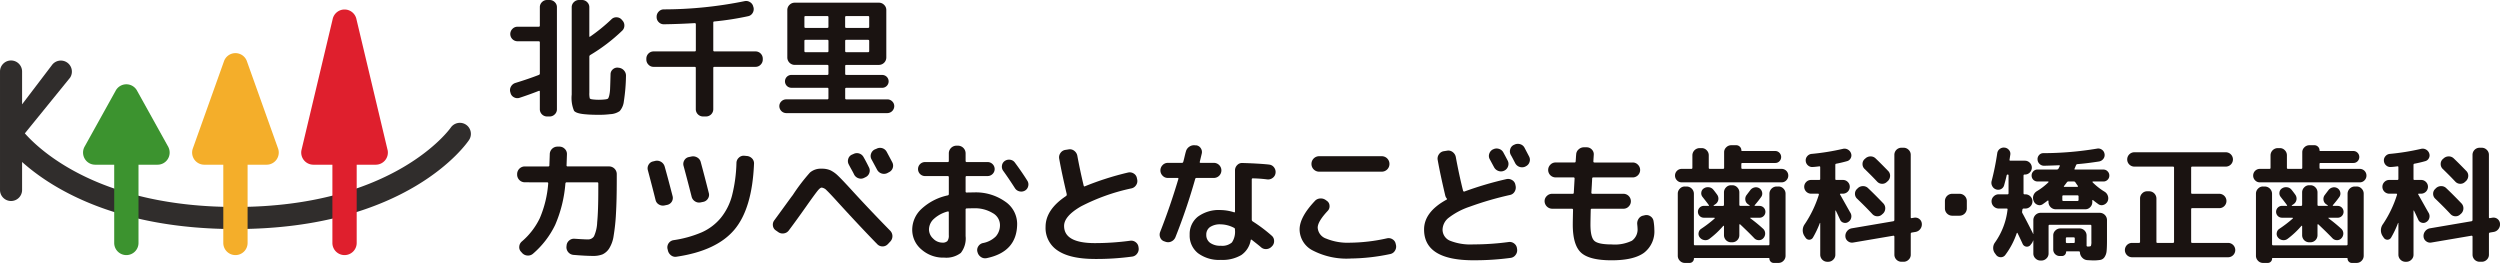 <svg id="logo_ft" xmlns="http://www.w3.org/2000/svg" xmlns:xlink="http://www.w3.org/1999/xlink" width="480" height="50.479" viewBox="0 0 480 50.479">
  <defs>
    <clipPath id="clip-path">
      <rect id="Rectangle_24777" data-name="Rectangle 24777" width="480" height="50.48" fill="none"/>
    </clipPath>
  </defs>
  <g id="Group_1166" data-name="Group 1166" transform="translate(0 0)" clip-path="url(#clip-path)">
    <path id="Path_2591" data-name="Path 2591" d="M89.476,28.049a2.127,2.127,0,0,0-2.94.573c-.1.152-10.78,15.222-41.328,15.222-25.615,0-37.19-10.477-40.438-14.131l8.69-10.7A2.12,2.12,0,0,0,9.947,16.64l-5.706,7.5v-6.3a2.12,2.12,0,1,0-4.24,0v22.74a2.12,2.12,0,0,0,4.24,0V35.207c5.708,5.1,18.161,12.877,40.967,12.877,33.077,0,44.385-16.4,44.85-17.1a2.123,2.123,0,0,0-.583-2.934" transform="translate(0 -4.107)" fill="#302d2c"/>
    <path id="Path_2592" data-name="Path 2592" d="M66.452,32.162,60.468,15.406a2.332,2.332,0,0,0-4.425,0L50.059,32.162a2.331,2.331,0,0,0,2.212,3.07h3.652V50.254a2.332,2.332,0,1,0,4.665,0V35.232H64.24a2.332,2.332,0,0,0,2.212-3.07" transform="translate(-13.05 -3.609)" fill="#f4ae2a"/>
    <path id="Path_2593" data-name="Path 2593" d="M94.883,29.478,88.9,4.344a2.333,2.333,0,0,0-4.575,0L78.34,29.478a2.333,2.333,0,0,0,2.288,2.79H84.28V47.29a2.332,2.332,0,1,0,4.665,0V32.268H92.6a2.332,2.332,0,0,0,2.288-2.79" transform="translate(-20.46 -0.645)" fill="#df1f2d"/>
    <path id="Path_2594" data-name="Path 2594" d="M37.974,33.973,31.989,23.2a2.332,2.332,0,0,0-4.172,0L21.833,33.973a2.347,2.347,0,0,0,.1,2.269,2.316,2.316,0,0,0,1.984,1.107h3.652V52.371a2.332,2.332,0,1,0,4.665,0V37.349h3.652a2.316,2.316,0,0,0,1.984-1.107,2.347,2.347,0,0,0,.1-2.269" transform="translate(-5.641 -5.726)" fill="#3c932f"/>
    <path id="Path_2595" data-name="Path 2595" d="M169.382,12.9a1.309,1.309,0,0,1-.974-.42,1.369,1.369,0,0,1-.408-.987V11.32a1.391,1.391,0,0,1,1.382-1.382h7.9a.2.2,0,0,0,.222-.222V4.706c0-.131-.082-.2-.247-.2q-2.839.174-5.9.222a1.329,1.329,0,0,1-.975-.407,1.33,1.33,0,0,1-.407-.975V3.274a1.371,1.371,0,0,1,.407-.987,1.311,1.311,0,0,1,.975-.42,78.509,78.509,0,0,0,15.5-1.579A1.37,1.37,0,0,1,187.9.473a1.322,1.322,0,0,1,.629.876l.05.148a1.411,1.411,0,0,1-.173,1.061,1.288,1.288,0,0,1-.864.618,55.816,55.816,0,0,1-6.491,1.011c-.132,0-.2.075-.2.222V9.715a.2.2,0,0,0,.222.222h7.9a1.39,1.39,0,0,1,1.382,1.382v.173a1.371,1.371,0,0,1-.407.987,1.311,1.311,0,0,1-.975.42h-7.9c-.148,0-.222.066-.222.2v7.947a1.391,1.391,0,0,1-1.382,1.382h-.592a1.392,1.392,0,0,1-1.382-1.382V13.1c0-.131-.074-.2-.222-.2Z" transform="translate(-43.902 -0.066)" fill="#1a1311"/>
    <path id="Path_2596" data-name="Path 2596" d="M203.9,21.9a1.348,1.348,0,0,1-1.333-1.333,1.244,1.244,0,0,1,.394-.926,1.307,1.307,0,0,1,.938-.382h7.873a.2.2,0,0,0,.222-.222v-1.8q0-.2-.222-.2h-6.886a1.234,1.234,0,1,1,0-2.469h6.886a.2.2,0,0,0,.222-.222V12.843c0-.131-.074-.2-.222-.2h-6.268A1.431,1.431,0,0,1,204.1,11.24V2.108a1.35,1.35,0,0,1,.419-.988,1.353,1.353,0,0,1,.988-.42H221.7a1.356,1.356,0,0,1,.988.42,1.352,1.352,0,0,1,.419.988V11.24a1.431,1.431,0,0,1-1.406,1.406h-6.268c-.148,0-.222.066-.222.2v1.505a.2.2,0,0,0,.222.222h6.886a1.234,1.234,0,1,1,0,2.469h-6.886c-.148,0-.222.066-.222.2v1.8a.2.2,0,0,0,.222.222H223.3a1.308,1.308,0,0,1,.938.382,1.247,1.247,0,0,1,.394.926A1.348,1.348,0,0,1,223.3,21.9Zm3.48-18.436V5.341c0,.131.074.2.222.2h4.171q.223,0,.222-.2V3.465q0-.2-.222-.2H207.6c-.148,0-.222.066-.222.2m4.393,6.738A.2.2,0,0,0,212,9.981V8.031q0-.2-.222-.2H207.6c-.148,0-.222.066-.222.2v1.95a.2.2,0,0,0,.222.222Zm3.43-6.738V5.341c0,.131.074.2.222.2H219.6c.148,0,.222-.066.222-.2V3.465c0-.131-.075-.2-.222-.2h-4.171c-.148,0-.222.066-.222.2m0,4.566v1.95a.2.2,0,0,0,.222.222H219.6a.2.2,0,0,0,.222-.222V8.031c0-.131-.075-.2-.222-.2h-4.171c-.148,0-.222.066-.222.2" transform="translate(-52.935 -0.183)" fill="#1a1311"/>
    <path id="Path_2597" data-name="Path 2597" d="M138.091,14.388a.288.288,0,0,0,.2-.3V8.144a.2.2,0,0,0-.222-.222h-4.072a1.391,1.391,0,0,1-1.382-1.382,1.37,1.37,0,0,1,.408-.987,1.311,1.311,0,0,1,.974-.42h4.072a.2.2,0,0,0,.222-.222V1.382A1.333,1.333,0,0,1,138.7.407,1.332,1.332,0,0,1,139.671,0h.493a1.375,1.375,0,0,1,.988.407,1.313,1.313,0,0,1,.419.975v19.6a1.311,1.311,0,0,1-.419.974,1.373,1.373,0,0,1-.988.408h-.493a1.391,1.391,0,0,1-1.382-1.382V17.572c0-.115-.066-.156-.2-.123q-1.68.666-3.7,1.333a1.333,1.333,0,0,1-1.061-.1,1.273,1.273,0,0,1-.666-.839l-.05-.173a1.37,1.37,0,0,1,.148-1.074,1.458,1.458,0,0,1,.864-.678q2.492-.765,4.467-1.531m9.23,7.577q-2.023-.123-2.468-.7a6.354,6.354,0,0,1-.444-3.1V1.382a1.311,1.311,0,0,1,.42-.975A1.37,1.37,0,0,1,145.816,0h.568a1.374,1.374,0,0,1,.987.407,1.314,1.314,0,0,1,.42.975V6.935q0,.2.148.1a33.5,33.5,0,0,0,4.1-3.331,1.284,1.284,0,0,1,.975-.383,1.327,1.327,0,0,1,.975.431l.148.173a1.363,1.363,0,0,1,.383,1,1.327,1.327,0,0,1-.431.975,33.593,33.593,0,0,1-6.121,4.664.36.36,0,0,0-.173.3v6.91a4.238,4.238,0,0,0,.074,1.086c.05.115.23.19.543.222a9.194,9.194,0,0,0,1.234.074,10.123,10.123,0,0,0,1.209-.074,1.547,1.547,0,0,0,.481-.123q.136-.074.272-.592a6.919,6.919,0,0,0,.173-1.394q.037-.876.086-2.752a1.247,1.247,0,0,1,.444-.913,1.268,1.268,0,0,1,.987-.321l.173.025a1.515,1.515,0,0,1,.988.53,1.462,1.462,0,0,1,.37,1.049,35.064,35.064,0,0,1-.407,4.862,3.4,3.4,0,0,1-.8,1.876,3.477,3.477,0,0,1-1.826.592,17.233,17.233,0,0,1-2.246.123q-1.234,0-2.221-.074" transform="translate(-34.641 0)" fill="#1a1311"/>
    <path id="Path_2598" data-name="Path 2598" d="M135.863,44.957a1.474,1.474,0,0,1-1.446-1.447v-.152a1.474,1.474,0,0,1,1.446-1.446h4.543a.18.18,0,0,0,.2-.2q.076-2.055.076-2.157a1.474,1.474,0,0,1,1.446-1.446h.406a1.408,1.408,0,0,1,1.015.418,1.35,1.35,0,0,1,.431,1q0,.129-.076,2.183a.179.179,0,0,0,.2.2h7.994a1.474,1.474,0,0,1,1.446,1.446v1.168q0,3.907-.152,6.471a37.847,37.847,0,0,1-.444,4.213,6.245,6.245,0,0,1-.875,2.475A3.074,3.074,0,0,1,150.8,58.8a4.755,4.755,0,0,1-1.815.293q-1.422,0-3.781-.2a1.479,1.479,0,0,1-1.32-1.573l.026-.228a1.367,1.367,0,0,1,.507-.965,1.382,1.382,0,0,1,1.041-.33q1.851.127,2.512.127a1.344,1.344,0,0,0,1.206-.6,7.129,7.129,0,0,0,.609-2.69Q150,50.54,150,46.174V45.159c0-.134-.076-.2-.228-.2h-5.862q-.178,0-.228.228a24.777,24.777,0,0,1-1.967,7.956,17.029,17.029,0,0,1-4.276,5.545,1.416,1.416,0,0,1-1.066.329,1.476,1.476,0,0,1-1.015-.507l-.177-.2a1.255,1.255,0,0,1-.355-1.015,1.4,1.4,0,0,1,.482-.964,13.6,13.6,0,0,0,3.452-4.467,20.873,20.873,0,0,0,1.624-6.7.18.18,0,0,0-.2-.2Z" transform="translate(-35.126 -9.957)" fill="#1a1311"/>
    <path id="Path_2599" data-name="Path 2599" d="M169.848,48.95q-.507-2.055-1.471-5.685a1.344,1.344,0,0,1,.14-1.065,1.279,1.279,0,0,1,.875-.635l.406-.1a1.545,1.545,0,0,1,1.8,1.066q.558,1.955,1.522,5.685a1.363,1.363,0,0,1-1.04,1.7l-.482.1a1.49,1.49,0,0,1-1.1-.177,1.317,1.317,0,0,1-.647-.889m17.511-8.425a1.545,1.545,0,0,1,1.015.47,1.337,1.337,0,0,1,.381,1.028q-.357,8.6-3.769,12.651t-11.1,5.189a1.321,1.321,0,0,1-1.066-.266,1.6,1.6,0,0,1-.609-.977l-.076-.305a1.4,1.4,0,0,1,1.142-1.624,21.632,21.632,0,0,0,5.469-1.522,10.049,10.049,0,0,0,3.629-2.755,11.377,11.377,0,0,0,2.157-4.289,28.282,28.282,0,0,0,.85-6.28,1.394,1.394,0,0,1,.457-.99,1.342,1.342,0,0,1,1.015-.381Zm-8.832,8.908a1.419,1.419,0,0,1-1.091-.191,1.457,1.457,0,0,1-.66-.9q-.71-2.817-1.548-5.912a1.345,1.345,0,0,1,.14-1.066,1.279,1.279,0,0,1,.875-.635l.482-.1a1.528,1.528,0,0,1,1.116.178,1.39,1.39,0,0,1,.685.888q.71,2.615,1.548,5.939a1.294,1.294,0,0,1-.165,1.066,1.364,1.364,0,0,1-.9.634Z" transform="translate(-43.986 -10.576)" fill="#1a1311"/>
    <path id="Path_2600" data-name="Path 2600" d="M201.45,54.277a1.256,1.256,0,0,1-.558-.913,1.348,1.348,0,0,1,.279-1.041q.71-.964,2.056-2.817t1.471-2a35.9,35.9,0,0,1,3.312-4.34,3.194,3.194,0,0,1,2.246-.736,4.006,4.006,0,0,1,1.675.305,5.5,5.5,0,0,1,1.4.989q.736.686,2.665,2.792,3.452,3.782,7.436,7.842a1.5,1.5,0,0,1,0,2.055l-.482.508a1.375,1.375,0,0,1-1,.431,1.417,1.417,0,0,1-1-.406q-3.2-3.274-7.487-7.969-1.674-1.851-2.246-2.386a1.589,1.589,0,0,0-.951-.532q-.3,0-.8.62t-1.764,2.4q-2.207,3.147-3.755,5.2a1.4,1.4,0,0,1-.965.572,1.424,1.424,0,0,1-1.091-.267Zm14.9-14.668a1.443,1.443,0,0,1,1.954.609q.482.838,1.015,1.929a1.336,1.336,0,0,1,.089,1.091,1.351,1.351,0,0,1-.724.813l-.253.126a1.359,1.359,0,0,1-1.1.089,1.441,1.441,0,0,1-.85-.724q-.153-.33-.507-.964t-.507-.94a1.36,1.36,0,0,1-.114-1.078,1.26,1.26,0,0,1,.7-.824Zm4.441-1.015a1.443,1.443,0,0,1,1.955.609q.71,1.321,1.065,2a1.385,1.385,0,0,1-.635,1.9l-.329.177a1.493,1.493,0,0,1-1.954-.66l-1.066-1.98a1.3,1.3,0,0,1-.1-1.065,1.392,1.392,0,0,1,.711-.838Z" transform="translate(-52.493 -10.04)" fill="#1a1311"/>
    <path id="Path_2601" data-name="Path 2601" d="M243.2,59.358a6.31,6.31,0,0,1-4.315-1.56,4.922,4.922,0,0,1-1.777-3.845,5.467,5.467,0,0,1,1.79-3.959,10.649,10.649,0,0,1,5.037-2.588.256.256,0,0,0,.2-.279v-3.2a.2.2,0,0,0-.228-.228h-4.34a1.345,1.345,0,1,1,0-2.69h4.34a.2.2,0,0,0,.228-.228V39.31a1.474,1.474,0,0,1,1.446-1.446h.33a1.474,1.474,0,0,1,1.446,1.446v1.471c0,.152.067.228.2.228h4.01a1.34,1.34,0,0,1,.965.394,1.318,1.318,0,0,1,0,1.9,1.34,1.34,0,0,1-.965.393h-4.01c-.136,0-.2.076-.2.228v2.741c0,.136.076.2.228.2q.406-.025,1.295-.025a9.777,9.777,0,0,1,6.065,1.751,5.181,5.181,0,0,1,2.309,4.238q0,5.4-5.837,6.624a1.409,1.409,0,0,1-1.117-.216,1.569,1.569,0,0,1-.66-.951l-.025-.077a1.293,1.293,0,0,1,.191-1.04,1.38,1.38,0,0,1,.875-.609,4.734,4.734,0,0,0,2.487-1.282,3.272,3.272,0,0,0,.787-2.271,2.642,2.642,0,0,0-1.384-2.195,6.538,6.538,0,0,0-3.692-.926q-.89,0-1.295.025a.2.2,0,0,0-.228.228v5.076a4.49,4.49,0,0,1-.914,3.235,4.585,4.585,0,0,1-3.248.9m.736-8.857a6.309,6.309,0,0,0-2.69,1.447,2.789,2.789,0,0,0-.914,2,2.393,2.393,0,0,0,.8,1.763,2.454,2.454,0,0,0,1.738.774,1.3,1.3,0,0,0,1-.3,1.786,1.786,0,0,0,.267-1.142V50.654c0-.135-.068-.185-.2-.152m12.892-9.389q1.371,1.853,2.385,3.476a1.315,1.315,0,0,1,.165,1.053,1.29,1.29,0,0,1-.622.849,1.42,1.42,0,0,1-1.066.14,1.38,1.38,0,0,1-.863-.621q-1.219-1.9-2.233-3.3a1.358,1.358,0,0,1-.254-1.015,1.264,1.264,0,0,1,.533-.888,1.418,1.418,0,0,1,1.053-.242,1.321,1.321,0,0,1,.9.546" transform="translate(-61.961 -9.894)" fill="#1a1311"/>
    <path id="Path_2602" data-name="Path 2602" d="M281.234,59.856q-4.695,0-7.08-1.573a5.158,5.158,0,0,1-2.385-4.594q0-3.3,3.933-5.913a.317.317,0,0,0,.127-.3v-.076q-.964-4.085-1.446-6.8a1.4,1.4,0,0,1,.241-1.078,1.376,1.376,0,0,1,.926-.6l.635-.1a1.341,1.341,0,0,1,1.066.253,1.542,1.542,0,0,1,.609.94q.557,2.995,1.218,5.735c.033.17.118.22.253.152a55.871,55.871,0,0,1,8.274-2.639,1.421,1.421,0,0,1,1.091.191,1.28,1.28,0,0,1,.609.9l.051.228a1.389,1.389,0,0,1-.2,1.091,1.406,1.406,0,0,1-.914.635,38.373,38.373,0,0,0-9.669,3.451q-3.25,1.878-3.249,3.756,0,3.3,5.913,3.3a50.878,50.878,0,0,0,6.776-.457,1.384,1.384,0,0,1,1.053.279,1.355,1.355,0,0,1,.545.939l.026.177a1.439,1.439,0,0,1-.292,1.078,1.367,1.367,0,0,1-.952.572,51.286,51.286,0,0,1-7.156.457" transform="translate(-71.018 -10.138)" fill="#1a1311"/>
    <path id="Path_2603" data-name="Path 2603" d="M302.326,56.205a1.219,1.219,0,0,1-.787-.711,1.434,1.434,0,0,1-.026-1.091q1.929-4.9,3.5-10.177c.034-.134-.017-.2-.152-.2h-1.878a1.346,1.346,0,0,1-1-.431,1.44,1.44,0,0,1,0-2.031,1.349,1.349,0,0,1,1-.431h2.69a.255.255,0,0,0,.279-.2q.1-.33.253-.99t.254-.99a1.559,1.559,0,0,1,.66-.927,1.583,1.583,0,0,1,1.117-.266h.177a1.218,1.218,0,0,1,.9.558,1.3,1.3,0,0,1,.19,1.04q-.254,1.066-.38,1.574c-.034.135.026.2.178.2h2.563a1.447,1.447,0,0,1,0,2.893h-3.35a.261.261,0,0,0-.279.228,114.045,114.045,0,0,1-3.781,11.141,1.543,1.543,0,0,1-.774.825,1.42,1.42,0,0,1-1.129.064ZM322.4,41.461a1.318,1.318,0,0,1,.977.533,1.44,1.44,0,0,1,.292,1.092,1.34,1.34,0,0,1-.558.939,1.431,1.431,0,0,1-1.066.279,26.289,26.289,0,0,0-2.741-.2c-.135,0-.2.076-.2.228v7.689a.413.413,0,0,0,.152.331,28.5,28.5,0,0,1,3.655,2.741,1.3,1.3,0,0,1,.482.989,1.378,1.378,0,0,1-.38,1.042l-.076.075a1.488,1.488,0,0,1-.99.482,1.377,1.377,0,0,1-1.041-.329q-.38-.329-1.04-.849t-.762-.6q-.152-.1-.2.051a4.314,4.314,0,0,1-1.814,2.88,7.093,7.093,0,0,1-3.921.926,6.777,6.777,0,0,1-4.4-1.294,4.309,4.309,0,0,1-1.586-3.528,4.246,4.246,0,0,1,1.561-3.464,6.805,6.805,0,0,1,4.428-1.282,8.856,8.856,0,0,1,2.537.431c.118.035.178-.017.178-.152V42.577a1.411,1.411,0,0,1,.419-1.015,1.268,1.268,0,0,1,1-.406q3.248.1,5.1.3M315.878,54v-.1a.3.3,0,0,0-.2-.305,5.743,5.743,0,0,0-2.512-.659,3.425,3.425,0,0,0-2.094.533,1.749,1.749,0,0,0-.7,1.471,1.833,1.833,0,0,0,.736,1.548,3.336,3.336,0,0,0,2.056.558,2.835,2.835,0,0,0,2.131-.635A3.65,3.65,0,0,0,315.878,54" transform="translate(-78.766 -9.862)" fill="#1a1311"/>
    <path id="Path_2604" data-name="Path 2604" d="M347.513,60.254a14.093,14.093,0,0,1-7.131-1.522,4.58,4.58,0,0,1-2.588-4.061q0-2.36,2.919-5.457a1.452,1.452,0,0,1,1.041-.494,1.587,1.587,0,0,1,1.116.342l.178.127a1.164,1.164,0,0,1,.494.914,1.262,1.262,0,0,1-.342.989q-1.929,2.056-1.929,3.224a2.373,2.373,0,0,0,1.624,2.106,10.859,10.859,0,0,0,4.619.787,33.724,33.724,0,0,0,7.055-.838,1.383,1.383,0,0,1,1.078.191,1.275,1.275,0,0,1,.6.875l.05.2a1.453,1.453,0,0,1-.19,1.1,1.355,1.355,0,0,1-.9.647,38.368,38.368,0,0,1-7.69.863m-5.989-19.642H353.6a1.474,1.474,0,0,1,1.446,1.446v.077a1.474,1.474,0,0,1-1.446,1.446h-12.08a1.474,1.474,0,0,1-1.446-1.446v-.077a1.474,1.474,0,0,1,1.446-1.446" transform="translate(-88.272 -10.612)" fill="#1a1311"/>
    <path id="Path_2605" data-name="Path 2605" d="M379.615,59.741q-9.467,0-9.466-5.913,0-3.35,4.289-5.71.2-.1.051-.254a1.428,1.428,0,0,1-.279-.584q-.965-4.084-1.446-6.8A1.405,1.405,0,0,1,373,39.4a1.372,1.372,0,0,1,.926-.6l.635-.1a1.342,1.342,0,0,1,1.066.254,1.536,1.536,0,0,1,.609.939q.66,3.579,1.4,6.5a.25.25,0,0,0,.1.127.165.165,0,0,0,.152.025,65.249,65.249,0,0,1,8.071-2.385,1.453,1.453,0,0,1,1.1.19,1.274,1.274,0,0,1,.622.9l.05.229a1.541,1.541,0,0,1-.2,1.09,1.322,1.322,0,0,1-.889.635,61.938,61.938,0,0,0-7.752,2.258,13.727,13.727,0,0,0-4.048,2.144,2.978,2.978,0,0,0-1.142,2.22,2.291,2.291,0,0,0,1.421,2.157,10.592,10.592,0,0,0,4.492.711,50.886,50.886,0,0,0,6.776-.457,1.389,1.389,0,0,1,1.053.279,1.354,1.354,0,0,1,.546.94l.025.177a1.437,1.437,0,0,1-.292,1.078,1.37,1.37,0,0,1-.951.571,51.29,51.29,0,0,1-7.156.456M383.4,38.45a1.427,1.427,0,0,1,1.117-.1,1.4,1.4,0,0,1,.863.711q.279.507.837,1.573a1.364,1.364,0,0,1,.051,1.092,1.39,1.39,0,0,1-.736.812,1.428,1.428,0,0,1-1.117.051,1.494,1.494,0,0,1-.838-.736q-.127-.228-.812-1.5a1.3,1.3,0,0,1-.1-1.065,1.394,1.394,0,0,1,.711-.838Zm4.061-.889a1.467,1.467,0,0,1,1.116-.114,1.353,1.353,0,0,1,.864.7q.838,1.6.863,1.649a1.334,1.334,0,0,1,.089,1.092,1.348,1.348,0,0,1-.723.813l-.076.05a1.493,1.493,0,0,1-1.955-.66c-.085-.168-.22-.431-.406-.786s-.329-.618-.431-.787a1.4,1.4,0,0,1-.114-1.092,1.266,1.266,0,0,1,.7-.837Z" transform="translate(-96.727 -9.769)" fill="#1a1311"/>
    <path id="Path_2606" data-name="Path 2606" d="M402.921,50.076a1.474,1.474,0,0,1-1.446-1.446,1.344,1.344,0,0,1,.431-1,1.409,1.409,0,0,1,1.015-.42h3.933a.2.2,0,0,0,.228-.228q.076-1.344.152-2.69c0-.153-.067-.229-.2-.229h-3.452a1.43,1.43,0,0,1-1.421-1.42,1.409,1.409,0,0,1,.419-1.015,1.346,1.346,0,0,1,1-.431h3.629q.228,0,.228-.2c.017-.152.034-.377.051-.672s.033-.52.051-.673a1.343,1.343,0,0,1,.495-.99,1.471,1.471,0,0,1,1.053-.38h.507a1.351,1.351,0,0,1,.977.457,1.28,1.28,0,0,1,.343,1.015l-.076,1.218c0,.152.068.229.2.229H418.4a1.345,1.345,0,0,1,1,.431,1.409,1.409,0,0,1,.419,1.015,1.43,1.43,0,0,1-1.421,1.42h-7.563c-.152,0-.228.068-.228.2q-.051,1.193-.152,2.715a.2.2,0,0,0,.228.228h5.938a1.431,1.431,0,0,1,1.421,1.421,1.409,1.409,0,0,1-.419,1.015,1.346,1.346,0,0,1-1,.431H410.56a.2.2,0,0,0-.228.229q-.051,2.182-.051,2.817,0,2.412.736,3.109t3.325.7a7.579,7.579,0,0,0,3.9-.711,2.667,2.667,0,0,0,1.078-2.41q0-.177-.051-.685a1.611,1.611,0,0,1,.242-1.1,1.363,1.363,0,0,1,.875-.622l.329-.076a1.35,1.35,0,0,1,1.078.2,1.331,1.331,0,0,1,.6.913,10.4,10.4,0,0,1,.152,1.625,5.163,5.163,0,0,1-1.98,4.466q-1.979,1.446-6.217,1.446-4.264,0-5.862-1.459t-1.6-5.393q0-.634.051-2.817c0-.152-.068-.229-.2-.229Z" transform="translate(-104.913 -10.001)" fill="#1a1311"/>
    <path id="Path_2607" data-name="Path 2607" d="M436.655,44.874a1.213,1.213,0,0,1-.906-.387,1.271,1.271,0,0,1-.374-.918,1.279,1.279,0,0,1,1.28-1.281h1.861c.129,0,.194-.072.194-.217V39.678a1.4,1.4,0,0,1,1.378-1.378h.411a1.285,1.285,0,0,1,.955.411,1.345,1.345,0,0,1,.4.967V42.07a.192.192,0,0,0,.218.217h2.514a.192.192,0,0,0,.217-.217V39.1a1.284,1.284,0,0,1,.411-.955,1.343,1.343,0,0,1,.967-.4h.943a.954.954,0,0,1,.7.29.929.929,0,0,1,.29.677.128.128,0,0,0,.145.145h6.357a1.092,1.092,0,0,1,.8.338,1.154,1.154,0,0,1,.013,1.62,1.081,1.081,0,0,1-.81.338H448.3c-.129,0-.193.072-.193.217v.7q0,.217.193.217h7.541a1.28,1.28,0,0,1,1.281,1.281,1.272,1.272,0,0,1-.375.918,1.213,1.213,0,0,1-.906.387Zm.967.8A1.4,1.4,0,0,1,439,47.049v9.691c0,.146.064.218.194.218h14.091a.192.192,0,0,0,.217-.218V47.049a1.4,1.4,0,0,1,1.378-1.378h.363a1.284,1.284,0,0,1,.955.411,1.346,1.346,0,0,1,.4.967V58.965a1.347,1.347,0,0,1-.4.967,1.286,1.286,0,0,1-.955.411H454.3a.765.765,0,0,1-.556-.242.79.79,0,0,1-.242-.58.107.107,0,0,0-.12-.12h-14.26a.107.107,0,0,0-.121.12.79.79,0,0,1-.242.58.762.762,0,0,1-.556.242h-.943a1.285,1.285,0,0,1-.954-.411,1.344,1.344,0,0,1-.4-.967V47.049a1.343,1.343,0,0,1,.4-.967,1.282,1.282,0,0,1,.954-.411Zm4.157,3.722q.193,0,.072-.169-.217-.315-.664-.883c-.3-.378-.471-.6-.52-.664a1.092,1.092,0,0,1-.242-.883,1.045,1.045,0,0,1,.483-.761,1.38,1.38,0,0,1,.979-.218,1.243,1.243,0,0,1,.858.484q.145.168.4.507c.169.226.27.362.3.411a1.28,1.28,0,0,1-.338,1.861l-.29.194a.059.059,0,0,0-.036.073.057.057,0,0,0,.06.048h1.716a.193.193,0,0,0,.218-.218V46.808a1.343,1.343,0,0,1,.4-.967,1.284,1.284,0,0,1,.955-.411h.242a1.283,1.283,0,0,1,.954.411,1.344,1.344,0,0,1,.4.967v2.368a.193.193,0,0,0,.218.218h1.692a.076.076,0,0,0,.072-.048.048.048,0,0,0-.024-.073l-.29-.194a1.148,1.148,0,0,1-.519-.858,1.229,1.229,0,0,1,.277-.955q.049-.072.677-.895a1.36,1.36,0,0,1,.81-.519,1.225,1.225,0,0,1,.931.157,1.193,1.193,0,0,1,.532.8,1.11,1.11,0,0,1-.218.918q-.459.653-1.184,1.5c-.081.113-.057.169.072.169h.822a1.108,1.108,0,0,1,.8.326,1.139,1.139,0,0,1,0,1.62,1.111,1.111,0,0,1-.8.326h-1.717a.056.056,0,0,0-.061.036c-.008.024,0,.052.037.085a28.106,28.106,0,0,1,2.393,1.958,1.224,1.224,0,0,1,.435.894,1.293,1.293,0,0,1-.338.943,1.1,1.1,0,0,1-.87.386,1.174,1.174,0,0,1-.895-.386q-.966-1.015-2.683-2.634a.1.1,0,0,0-.109-.025c-.041.017-.061.041-.061.073v2.03a1.362,1.362,0,0,1-1.353,1.354h-.242a1.361,1.361,0,0,1-1.353-1.354v-1.74c0-.032-.021-.057-.061-.073s-.069-.008-.085.024a16.815,16.815,0,0,1-2.659,2.489,1.252,1.252,0,0,1-.967.23,1.366,1.366,0,0,1-.87-.5,1.075,1.075,0,0,1-.23-.894,1.093,1.093,0,0,1,.5-.773,23.451,23.451,0,0,0,2.586-1.983c.033-.064.008-.112-.072-.145h-2.006a1.111,1.111,0,0,1-.8-.326,1.137,1.137,0,0,1,0-1.62,1.108,1.108,0,0,1,.8-.326Z" transform="translate(-113.772 -9.863)" fill="#1a1311"/>
    <path id="Path_2608" data-name="Path 2608" d="M469.1,55.656l-.193-.29a2.011,2.011,0,0,1,.072-2.321,21.733,21.733,0,0,0,2.683-5.607c.032-.146-.016-.217-.146-.217h-1.353a1.323,1.323,0,0,1-1.305-1.305,1.278,1.278,0,0,1,.387-.943,1.253,1.253,0,0,1,.918-.387h1.547c.145,0,.217-.064.217-.194V42.145c0-.146-.072-.2-.217-.17q-.75.1-1.184.121a1.214,1.214,0,0,1-.931-.29,1.246,1.246,0,0,1-.447-.87,1.18,1.18,0,0,1,.29-.907,1.23,1.23,0,0,1,.846-.447,44.775,44.775,0,0,0,5.994-.967,1.278,1.278,0,0,1,.955.133,1.328,1.328,0,0,1,.616.737,1.111,1.111,0,0,1-.073.931,1.094,1.094,0,0,1-.725.568q-1.039.29-2.054.483c-.113.016-.169.1-.169.242v2.682a.171.171,0,0,0,.193.194h1.282a1.255,1.255,0,0,1,.918.387,1.281,1.281,0,0,1,.386.943,1.322,1.322,0,0,1-1.3,1.305h-.459a.118.118,0,0,0-.109.06.08.08,0,0,0,.012.109q.411.725,1.136,2.019t.87,1.534a1.279,1.279,0,0,1,.109.955,1.233,1.233,0,0,1-.568.761,1.037,1.037,0,0,1-.882.134.985.985,0,0,1-.665-.569q-.532-1.16-.821-1.74a.082.082,0,0,0-.061-.025c-.024,0-.036.009-.036.025v8.459a1.286,1.286,0,0,1-.411.954,1.346,1.346,0,0,1-.968.4h-.169a1.362,1.362,0,0,1-1.353-1.353V52.852c-.016-.016-.04-.016-.072,0a18.365,18.365,0,0,1-1.329,2.8.825.825,0,0,1-1.426,0m20.859-3.819a1.253,1.253,0,0,1,1.474,1.136,1.46,1.46,0,0,1-.3,1.039,1.412,1.412,0,0,1-.907.555l-.725.121a.228.228,0,0,0-.193.242v4.013a1.286,1.286,0,0,1-.411.954,1.343,1.343,0,0,1-.967.4h-.411a1.362,1.362,0,0,1-1.354-1.353V55.462a.171.171,0,0,0-.072-.133.146.146,0,0,0-.145-.037L478.264,56.6a1.245,1.245,0,0,1-1-.242,1.208,1.208,0,0,1-.5-.895,1.43,1.43,0,0,1,.315-1.039,1.454,1.454,0,0,1,.918-.555l7.952-1.354a.236.236,0,0,0,.217-.242V39.752a1.362,1.362,0,0,1,1.354-1.354h.411a1.346,1.346,0,0,1,.967.4,1.288,1.288,0,0,1,.411.955V51.74c0,.145.064.2.193.169ZM479.013,46.3l.121-.121a1.434,1.434,0,0,1,1.015-.41,1.352,1.352,0,0,1,.991.41q1.257,1.186,2.9,2.9a1.336,1.336,0,0,1,.375.979,1.382,1.382,0,0,1-.423.979l-.169.146a1.249,1.249,0,0,1-.943.375,1.286,1.286,0,0,1-.943-.423q-1.256-1.353-2.948-2.973a1.269,1.269,0,0,1-.387-.931,1.232,1.232,0,0,1,.411-.93m3.843-1.4q-.992-1.063-2.417-2.441a1.277,1.277,0,0,1-.387-.942,1.242,1.242,0,0,1,.411-.943l.12-.1a1.433,1.433,0,0,1,1.015-.411,1.351,1.351,0,0,1,.991.411q.87.822,2.393,2.393a1.279,1.279,0,0,1,.363.967,1.412,1.412,0,0,1-.435.966l-.169.145a1.24,1.24,0,0,1-.943.375,1.286,1.286,0,0,1-.943-.423" transform="translate(-122.448 -10.034)" fill="#1a1311"/>
    <path id="Path_2609" data-name="Path 2609" d="M506.908,54.579A1.4,1.4,0,0,1,505.53,53.2v-1.45a1.4,1.4,0,0,1,1.378-1.378h1.45a1.4,1.4,0,0,1,1.378,1.378V53.2a1.4,1.4,0,0,1-1.378,1.378Z" transform="translate(-132.105 -13.163)" fill="#1a1311"/>
    <path id="Path_2610" data-name="Path 2610" d="M518.513,46.388a1.247,1.247,0,0,1-.749-.652,1.326,1.326,0,0,1-.1-.991,50.728,50.728,0,0,0,1.064-5.269,1.245,1.245,0,0,1,.471-.845,1.26,1.26,0,0,1,.93-.267,1.225,1.225,0,0,1,.847.448,1.1,1.1,0,0,1,.266.906l-.146.943c-.032.145.024.217.169.217h2.78a1.3,1.3,0,0,1,.931.387,1.313,1.313,0,0,1,0,1.885,1.3,1.3,0,0,1-.931.386h-.072c-.129,0-.194.073-.194.218v3.36c0,.145.064.217.194.217h.169a1.362,1.362,0,0,1,1.353,1.353,1.342,1.342,0,0,1-.4.967,1.281,1.281,0,0,1-.954.411h-.338a.236.236,0,0,0-.242.218.745.745,0,0,1-.024.169.706.706,0,0,0-.024.169.44.44,0,0,0,.072.362q.677,1.234,1.91,3.674a1.684,1.684,0,0,1,.121.29.069.069,0,0,0,.048-.024V52.261a1.406,1.406,0,0,1,1.378-1.378h11.384a1.4,1.4,0,0,1,1.378,1.378v3.795q0,1.45-.072,2.151a2.479,2.479,0,0,1-.386,1.16,1.248,1.248,0,0,1-.8.555,8.216,8.216,0,0,1-1.474.1q-.072,0-.991-.049a1.461,1.461,0,0,1-1-.446,1.565,1.565,0,0,1-.471-1v-.048c0-.129-.081-.194-.241-.194h-2.3a.107.107,0,0,0-.12.121.785.785,0,0,1-.774.773h-.459a1.238,1.238,0,0,1-1.233-1.233V55.234a1.282,1.282,0,0,1,.411-.954,1.343,1.343,0,0,1,.967-.4h3.674a1.362,1.362,0,0,1,1.353,1.353v1.909a.192.192,0,0,0,.217.218h.049q.483,0,.568-.133a2.458,2.458,0,0,0,.084-.882V53.4a.192.192,0,0,0-.217-.218h-7.807c-.129,0-.194.072-.194.218v5.293a1.283,1.283,0,0,1-.411.954,1.343,1.343,0,0,1-.967.4h-.169a1.34,1.34,0,0,1-.966-.4,1.281,1.281,0,0,1-.411-.954V56.225a.069.069,0,0,0-.048-.024,1.662,1.662,0,0,1-.411.725l-.121.169a.89.89,0,0,1-1.474-.242q-.315-.7-.991-2.1c-.033-.049-.081-.032-.146.048a14.823,14.823,0,0,1-2.2,4.182,1.034,1.034,0,0,1-.881.423,1.1,1.1,0,0,1-.883-.448l-.193-.265a1.649,1.649,0,0,1-.363-1.052,1.723,1.723,0,0,1,.339-1.051,13.568,13.568,0,0,0,2.417-6.308c.032-.145-.024-.218-.169-.218h-1.523a1.4,1.4,0,0,1-1.378-1.378,1.281,1.281,0,0,1,.411-.954,1.34,1.34,0,0,1,.966-.4h1.692c.129,0,.194-.072.194-.217V43.706a.15.15,0,0,0-.169-.17.2.2,0,0,0-.194.17q-.17.773-.484,1.884a1.137,1.137,0,0,1-.6.737,1.166,1.166,0,0,1-.943.061M537.1,44.866c-.032,0-.057.02-.072.061s-.016.069,0,.084a11.917,11.917,0,0,0,2.3,1.812,1.441,1.441,0,0,1,.652.835,1.4,1.4,0,0,1-.072,1.051,1.338,1.338,0,0,1-.785.653,1.068,1.068,0,0,1-.979-.145q-.677-.484-.991-.75c-.112-.081-.169-.056-.169.072v.29a1.343,1.343,0,0,1-.4.967,1.282,1.282,0,0,1-.954.41h-5.68a1.4,1.4,0,0,1-1.378-1.377v-.218c0-.032-.021-.056-.061-.072a.127.127,0,0,0-.109,0q-.29.242-.919.677a1.048,1.048,0,0,1-.967.145,1.247,1.247,0,0,1-.749-.653l-.024-.073a1.438,1.438,0,0,1-.072-1.063,1.521,1.521,0,0,1,.677-.847,11.967,11.967,0,0,0,2.2-1.692.094.094,0,0,0,.024-.108c-.016-.041-.041-.061-.073-.061h-2.03a1.114,1.114,0,0,1-1.136-1.136,1.119,1.119,0,0,1,.338-.821,1.09,1.09,0,0,1,.8-.338h3.722a.36.36,0,0,0,.314-.194l.218-.435a.1.1,0,0,0,.012-.121.115.115,0,0,0-.109-.072q-.967.049-2.9.1a1.209,1.209,0,0,1-.871-.351,1.23,1.23,0,0,1-.386-.858,1.135,1.135,0,0,1,.3-.845,1.046,1.046,0,0,1,.81-.363,63.388,63.388,0,0,0,10.3-.87,1.191,1.191,0,0,1,.931.194,1.2,1.2,0,0,1,.519.8,1.183,1.183,0,0,1-.217.954,1.307,1.307,0,0,1-.846.52q-2.32.362-4.133.507c-.129,0-.226.081-.29.242-.033.081-.12.29-.265.629-.065.113-.024.17.12.17h5.415a1.088,1.088,0,0,1,.8.338,1.116,1.116,0,0,1,.338.821,1.08,1.08,0,0,1-.338.81,1.114,1.114,0,0,1-.8.326Zm-2.755,3.528v-.652a.192.192,0,0,0-.218-.217H531.42q-.193,0-.193.217v.652c0,.146.064.218.193.218h2.707a.192.192,0,0,0,.218-.218m-2.78-2.658q-.122.17.072.169h2.489a.1.1,0,0,0,.085-.061.109.109,0,0,0,.012-.109q-.266-.362-.483-.7a.353.353,0,0,0-.29-.168h-1.039a.369.369,0,0,0-.314.168c-.081.114-.259.347-.532.7m2.054,10.731V55.79c0-.129-.072-.194-.217-.194H532.1a.171.171,0,0,0-.194.194v.677c0,.145.064.218.194.218H533.4a.192.192,0,0,0,.217-.218" transform="translate(-135.262 -10.023)" fill="#1a1311"/>
    <path id="Path_2611" data-name="Path 2611" d="M553.635,59.734a1.378,1.378,0,0,1,0-2.755h1.354c.145,0,.217-.064.217-.194V48.447a1.343,1.343,0,0,1,.4-.967,1.283,1.283,0,0,1,.954-.411h.411a1.4,1.4,0,0,1,1.377,1.378v8.338a.171.171,0,0,0,.194.194h2.973c.145,0,.217-.064.217-.194V42.525c0-.129-.072-.194-.217-.194h-7.4a1.377,1.377,0,0,1,0-2.755h17.547a1.377,1.377,0,0,1,0,2.755h-6.429c-.146,0-.218.065-.218.194v4.834c0,.129.072.194.218.194h5.22a1.378,1.378,0,0,1,0,2.755h-5.22c-.146,0-.218.064-.218.194v6.284c0,.129.072.194.218.194h6.912a1.378,1.378,0,0,1,0,2.755Z" transform="translate(-144.315 -10.342)" fill="#1a1311"/>
    <path id="Path_2612" data-name="Path 2612" d="M586.93,44.874a1.213,1.213,0,0,1-.906-.387,1.271,1.271,0,0,1-.374-.918,1.279,1.279,0,0,1,1.28-1.281h1.862c.128,0,.193-.072.193-.217V39.678a1.4,1.4,0,0,1,1.378-1.378h.411a1.284,1.284,0,0,1,.955.411,1.345,1.345,0,0,1,.4.967V42.07a.192.192,0,0,0,.218.217h2.514a.192.192,0,0,0,.217-.217V39.1a1.283,1.283,0,0,1,.411-.955,1.342,1.342,0,0,1,.967-.4h.943a.954.954,0,0,1,.7.29.929.929,0,0,1,.29.677.128.128,0,0,0,.145.145h6.357a1.092,1.092,0,0,1,.8.338,1.154,1.154,0,0,1,.013,1.62,1.081,1.081,0,0,1-.81.338H598.58c-.128,0-.193.072-.193.217v.7q0,.217.193.217h7.541a1.28,1.28,0,0,1,1.281,1.281,1.272,1.272,0,0,1-.374.918,1.213,1.213,0,0,1-.907.387Zm.967.8a1.4,1.4,0,0,1,1.378,1.378v9.691c0,.146.064.218.193.218h14.091a.192.192,0,0,0,.217-.218V47.049a1.4,1.4,0,0,1,1.378-1.378h.363a1.284,1.284,0,0,1,.955.411,1.346,1.346,0,0,1,.4.967V58.965a1.347,1.347,0,0,1-.4.967,1.287,1.287,0,0,1-.955.411h-.942a.765.765,0,0,1-.556-.242.79.79,0,0,1-.242-.58.106.106,0,0,0-.12-.12H589.4a.107.107,0,0,0-.121.12.79.79,0,0,1-.242.58.762.762,0,0,1-.555.242h-.943a1.285,1.285,0,0,1-.954-.411,1.344,1.344,0,0,1-.4-.967V47.049a1.343,1.343,0,0,1,.4-.967,1.282,1.282,0,0,1,.954-.411Zm4.157,3.722q.193,0,.072-.169-.217-.315-.664-.883c-.3-.378-.471-.6-.52-.664a1.092,1.092,0,0,1-.242-.883,1.045,1.045,0,0,1,.483-.761,1.38,1.38,0,0,1,.979-.218,1.244,1.244,0,0,1,.858.484q.145.168.4.507c.169.226.27.362.3.411a1.28,1.28,0,0,1-.338,1.861l-.29.194a.059.059,0,0,0-.036.073.057.057,0,0,0,.061.048h1.716a.193.193,0,0,0,.218-.218V46.808a1.343,1.343,0,0,1,.4-.967,1.284,1.284,0,0,1,.955-.411h.242a1.283,1.283,0,0,1,.954.411,1.344,1.344,0,0,1,.4.967v2.368a.193.193,0,0,0,.218.218h1.692a.076.076,0,0,0,.072-.048.048.048,0,0,0-.024-.073l-.29-.194a1.148,1.148,0,0,1-.519-.858,1.23,1.23,0,0,1,.277-.955q.049-.072.677-.895a1.36,1.36,0,0,1,.81-.519,1.225,1.225,0,0,1,.931.157,1.193,1.193,0,0,1,.532.8,1.11,1.11,0,0,1-.218.918q-.459.653-1.184,1.5-.122.17.072.169h.822a1.108,1.108,0,0,1,.8.326,1.139,1.139,0,0,1,0,1.62,1.111,1.111,0,0,1-.8.326h-1.717a.056.056,0,0,0-.061.036c-.008.024,0,.052.037.085a28.124,28.124,0,0,1,2.393,1.958,1.223,1.223,0,0,1,.435.894,1.292,1.292,0,0,1-.338.943,1.1,1.1,0,0,1-.87.386,1.174,1.174,0,0,1-.894-.386q-.966-1.015-2.683-2.634a.094.094,0,0,0-.109-.025c-.041.017-.061.041-.061.073v2.03a1.362,1.362,0,0,1-1.353,1.354h-.242a1.361,1.361,0,0,1-1.353-1.354v-1.74c0-.032-.021-.057-.061-.073s-.069-.008-.085.024a16.814,16.814,0,0,1-2.659,2.489,1.251,1.251,0,0,1-.967.23,1.366,1.366,0,0,1-.87-.5,1.075,1.075,0,0,1-.23-.894,1.093,1.093,0,0,1,.5-.773,23.45,23.45,0,0,0,2.586-1.983c.032-.064.008-.112-.072-.145h-2.006a1.111,1.111,0,0,1-.8-.326,1.137,1.137,0,0,1,0-1.62,1.108,1.108,0,0,1,.8-.326Z" transform="translate(-153.042 -9.863)" fill="#1a1311"/>
    <path id="Path_2613" data-name="Path 2613" d="M619.38,55.656l-.193-.29a2.01,2.01,0,0,1,.072-2.321,21.724,21.724,0,0,0,2.683-5.607c.032-.146-.016-.217-.145-.217h-1.353a1.323,1.323,0,0,1-1.305-1.305,1.278,1.278,0,0,1,.387-.943,1.253,1.253,0,0,1,.918-.387h1.547c.145,0,.217-.064.217-.194V42.145c0-.146-.072-.2-.217-.17q-.75.1-1.184.121a1.213,1.213,0,0,1-.931-.29,1.246,1.246,0,0,1-.447-.87,1.179,1.179,0,0,1,.29-.907,1.229,1.229,0,0,1,.846-.447,44.775,44.775,0,0,0,5.994-.967,1.278,1.278,0,0,1,.955.133,1.328,1.328,0,0,1,.616.737,1.111,1.111,0,0,1-.073.931,1.094,1.094,0,0,1-.725.568q-1.039.29-2.054.483c-.113.016-.169.1-.169.242v2.682a.171.171,0,0,0,.193.194h1.282a1.255,1.255,0,0,1,.918.387,1.28,1.28,0,0,1,.386.943,1.322,1.322,0,0,1-1.3,1.305h-.46a.118.118,0,0,0-.109.06.08.08,0,0,0,.012.109q.411.725,1.136,2.019t.87,1.534a1.279,1.279,0,0,1,.109.955,1.233,1.233,0,0,1-.568.761,1.037,1.037,0,0,1-.882.134.985.985,0,0,1-.665-.569q-.532-1.16-.821-1.74a.083.083,0,0,0-.061-.025c-.024,0-.036.009-.036.025v8.459a1.286,1.286,0,0,1-.411.954,1.346,1.346,0,0,1-.968.4h-.169a1.362,1.362,0,0,1-1.353-1.353V52.852c-.016-.016-.04-.016-.072,0a18.342,18.342,0,0,1-1.329,2.8.825.825,0,0,1-1.426,0m20.859-3.819a1.253,1.253,0,0,1,1.474,1.136,1.46,1.46,0,0,1-.3,1.039,1.411,1.411,0,0,1-.907.555l-.725.121a.228.228,0,0,0-.193.242v4.013a1.286,1.286,0,0,1-.411.954,1.343,1.343,0,0,1-.967.4H637.8a1.362,1.362,0,0,1-1.354-1.353V55.462a.172.172,0,0,0-.072-.133.146.146,0,0,0-.145-.037L628.54,56.6a1.245,1.245,0,0,1-1-.242,1.208,1.208,0,0,1-.5-.895,1.429,1.429,0,0,1,.315-1.039,1.454,1.454,0,0,1,.918-.555l7.952-1.354a.236.236,0,0,0,.217-.242V39.752A1.362,1.362,0,0,1,637.8,38.4h.411a1.346,1.346,0,0,1,.967.4,1.288,1.288,0,0,1,.411.955V51.74c0,.145.064.2.193.169ZM629.289,46.3l.121-.121a1.434,1.434,0,0,1,1.015-.41,1.353,1.353,0,0,1,.991.41q1.256,1.186,2.9,2.9a1.335,1.335,0,0,1,.375.979,1.383,1.383,0,0,1-.422.979l-.169.146a1.249,1.249,0,0,1-.943.375,1.286,1.286,0,0,1-.943-.423q-1.256-1.353-2.948-2.973a1.269,1.269,0,0,1-.387-.931,1.231,1.231,0,0,1,.411-.93m3.843-1.4q-.992-1.063-2.417-2.441a1.277,1.277,0,0,1-.387-.942,1.242,1.242,0,0,1,.411-.943l.12-.1a1.433,1.433,0,0,1,1.015-.411,1.351,1.351,0,0,1,.991.411q.87.822,2.393,2.393a1.279,1.279,0,0,1,.363.967,1.412,1.412,0,0,1-.435.966l-.169.145a1.24,1.24,0,0,1-.943.375,1.286,1.286,0,0,1-.943-.423" transform="translate(-161.718 -10.034)" fill="#1a1311"/>
  </g>
</svg>
